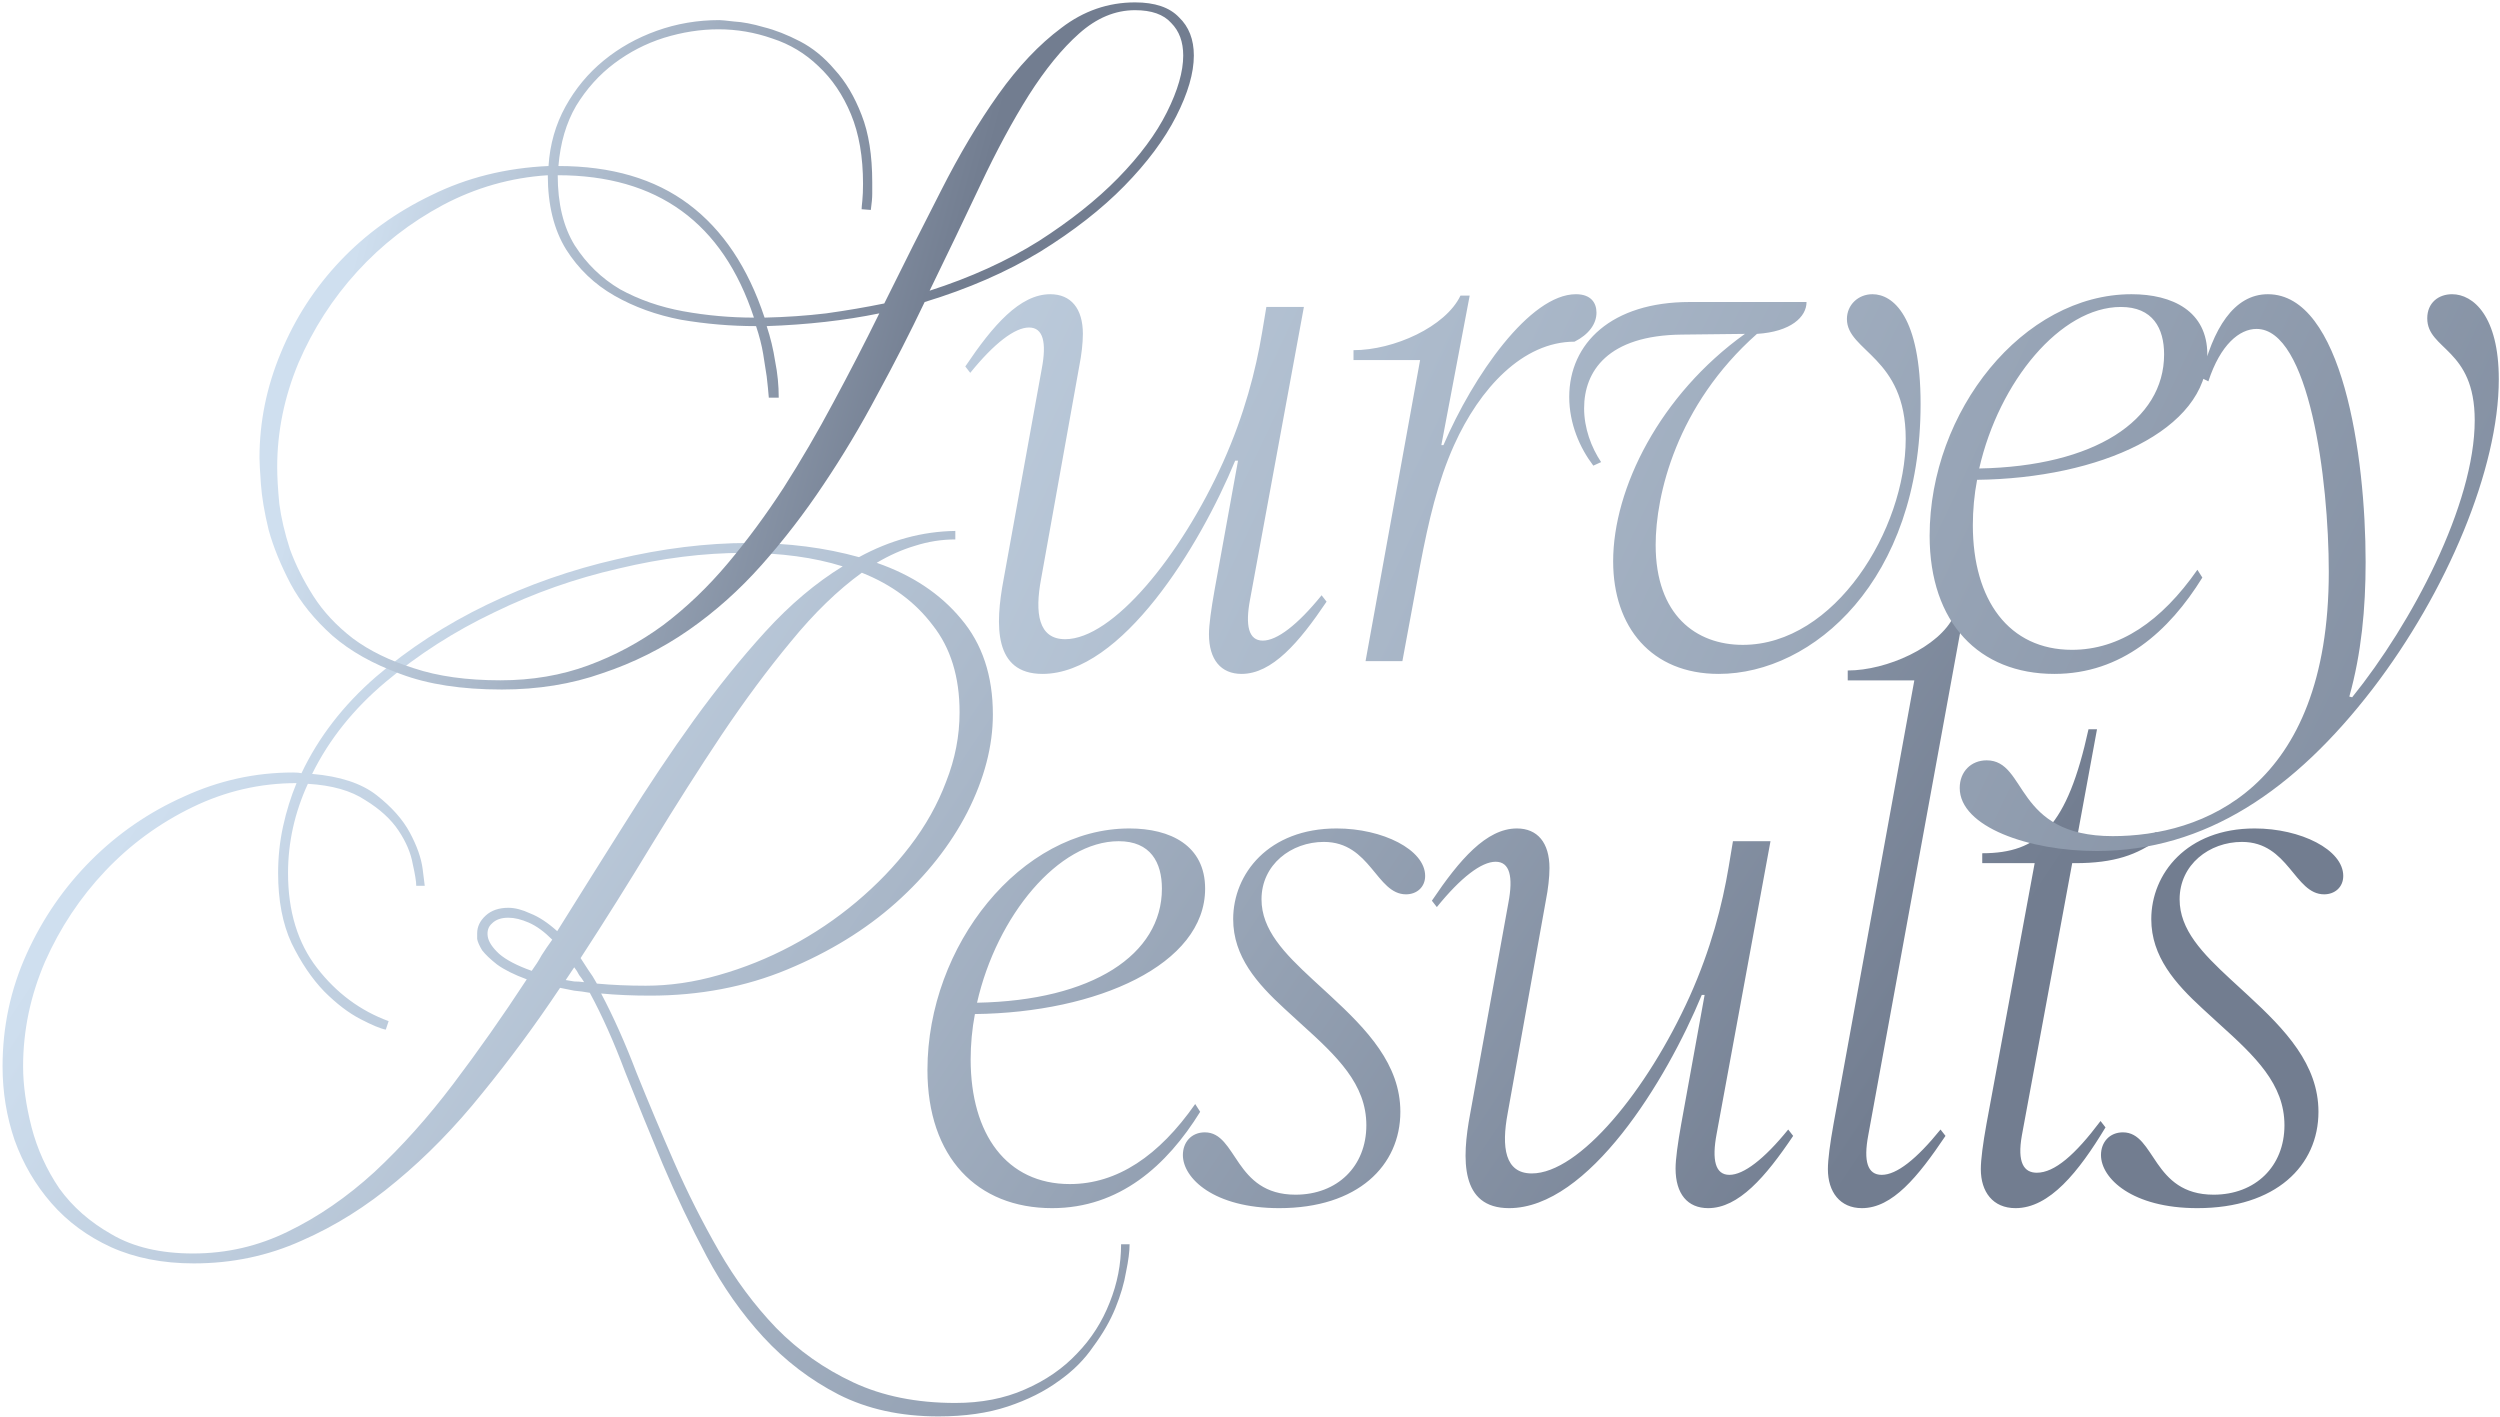 <svg width="847" height="480" viewBox="0 0 847 480" fill="none" xmlns="http://www.w3.org/2000/svg">
<path d="M325.105 241.32C325.105 229.32 322.065 219.48 315.985 211.8C310.065 203.96 302.065 198.04 291.985 194.04C283.825 199.96 275.825 207.72 267.985 217.32C260.145 226.76 252.305 237.32 244.465 249C236.785 260.52 228.945 272.84 220.945 285.96C213.105 298.92 205.025 311.8 196.705 324.6C197.505 325.88 198.385 327.24 199.345 328.68C200.305 329.96 201.265 331.48 202.225 333.24C207.345 333.72 212.865 333.96 218.785 333.96C226.945 333.96 235.185 332.76 243.505 330.36C251.985 327.96 260.145 324.68 267.985 320.52C275.825 316.36 283.185 311.4 290.065 305.64C297.105 299.72 303.185 293.4 308.305 286.68C313.585 279.8 317.665 272.52 320.545 264.84C323.585 257.16 325.105 249.32 325.105 241.32ZM191.665 332.04C192.625 332.2 193.585 332.36 194.545 332.52C195.665 332.52 196.785 332.6 197.905 332.76C197.425 331.96 196.865 331.16 196.225 330.36C195.745 329.4 195.185 328.52 194.545 327.72L191.665 332.04ZM180.145 328.92C181.425 327.16 182.545 325.4 183.505 323.64C184.625 321.88 185.825 320.12 187.105 318.36C184.385 315.64 181.745 313.72 179.185 312.6C176.625 311.48 174.305 310.92 172.225 310.92C169.825 310.92 167.985 311.56 166.705 312.84C165.425 313.96 164.945 315.48 165.265 317.4C165.585 319.16 166.865 321.08 169.105 323.16C171.505 325.24 175.185 327.16 180.145 328.92ZM65.425 424.68C76.785 424.68 87.505 422.2 97.585 417.24C107.825 412.28 117.585 405.56 126.865 397.08C136.145 388.44 145.025 378.52 153.505 367.32C161.985 356.12 170.305 344.28 178.465 331.8C174.145 330.2 170.785 328.52 168.385 326.76C166.145 325 164.465 323.4 163.345 321.96C162.385 320.36 161.825 319.08 161.665 318.12C161.665 317 161.665 316.36 161.665 316.2C161.665 313.96 162.625 311.96 164.545 310.2C166.465 308.44 169.025 307.56 172.225 307.56C174.465 307.56 176.945 308.2 179.665 309.48C182.545 310.6 185.585 312.6 188.785 315.48C196.465 303.16 204.145 290.92 211.825 278.76C219.505 266.44 227.265 254.84 235.105 243.96C243.105 232.92 251.185 222.92 259.345 213.96C267.665 204.84 276.385 197.48 285.505 191.88C275.745 188.84 264.545 187.32 251.905 187.32C238.465 187.32 224.385 189.08 209.665 192.6C194.945 195.96 180.865 200.92 167.425 207.48C153.985 213.88 141.745 221.72 130.705 231C119.825 240.12 111.505 250.52 105.745 262.2C115.185 263 122.465 265.4 127.585 269.4C132.705 273.4 136.465 277.64 138.865 282.12C141.265 286.6 142.705 290.68 143.185 294.36C143.665 298.04 143.905 299.96 143.905 300.12H141.025C141.025 298.68 140.625 296.2 139.825 292.68C139.185 289 137.585 285.24 135.025 281.4C132.465 277.56 128.705 274.12 123.745 271.08C118.945 267.88 112.465 266.04 104.305 265.56C99.825 275.32 97.585 285.4 97.585 295.8C97.585 308.76 100.865 319.48 107.425 327.96C113.985 336.44 122.065 342.44 131.665 345.96L130.705 348.84C128.945 348.52 126.065 347.32 122.065 345.24C118.065 343.16 113.985 340.04 109.825 335.88C105.665 331.56 101.985 326.12 98.785 319.56C95.745 313 94.225 305.08 94.225 295.8C94.225 290.36 94.785 285.08 95.905 279.96C97.025 274.84 98.545 269.96 100.465 265.32C88.145 265.32 76.385 268.04 65.185 273.48C53.985 278.92 44.145 286.12 35.665 295.08C27.185 304.04 20.385 314.28 15.265 325.8C10.305 337.32 7.825 349.16 7.825 361.32C7.825 367.56 8.785 374.44 10.705 381.96C12.625 389.32 15.745 396.2 20.065 402.6C24.545 408.84 30.465 414.04 37.825 418.2C45.185 422.52 54.385 424.68 65.425 424.68ZM323.665 182.76C319.025 182.76 314.465 183.48 309.985 184.92C305.665 186.2 301.345 188.12 297.025 190.68C309.025 194.84 318.545 201.16 325.585 209.64C332.785 218.12 336.385 228.92 336.385 242.04C336.385 252.76 333.505 263.8 327.745 275.16C321.985 286.36 313.905 296.6 303.505 305.88C293.265 315 281.025 322.52 266.785 328.44C252.545 334.36 237.025 337.32 220.225 337.32C214.305 337.32 208.785 337.08 203.665 336.6C207.825 344.44 211.825 353.4 215.665 363.48C219.665 373.4 223.905 383.48 228.385 393.72C232.865 403.96 237.905 413.96 243.505 423.72C249.105 433.48 255.585 442.2 262.945 449.88C270.465 457.56 279.185 463.72 289.105 468.36C299.025 473 310.545 475.32 323.665 475.32C332.465 475.32 340.305 473.8 347.185 470.76C354.225 467.72 360.145 463.64 364.945 458.52C369.745 453.56 373.425 447.8 375.985 441.24C378.545 434.84 379.825 428.28 379.825 421.56H382.705C382.705 423.96 382.305 427.08 381.505 430.92C380.865 434.76 379.665 438.84 377.905 443.16C376.145 447.48 373.665 451.8 370.465 456.12C367.425 460.6 363.505 464.52 358.705 467.88C353.905 471.4 348.145 474.28 341.425 476.52C334.705 478.76 326.865 479.88 317.905 479.88C305.105 479.88 293.825 477.4 284.065 472.44C274.465 467.48 265.985 461 258.625 453C251.265 445 244.865 435.88 239.425 425.64C233.985 415.4 229.025 405 224.545 394.44C220.065 383.72 215.825 373.32 211.825 363.24C207.985 353 203.985 344.04 199.825 336.36C198.065 336.04 196.305 335.8 194.545 335.64C192.945 335.32 191.345 335 189.745 334.68C181.425 347.16 172.625 359.08 163.345 370.44C154.225 381.8 144.545 391.72 134.305 400.2C124.225 408.68 113.505 415.4 102.145 420.36C90.785 425.48 78.625 428.04 65.665 428.04C55.105 428.04 45.745 426.2 37.585 422.52C29.585 418.84 22.865 413.88 17.425 407.64C11.985 401.4 7.825 394.28 4.945 386.28C2.225 378.28 0.865 369.96 0.865 361.32C0.865 347.88 3.585 335.16 9.025 323.16C14.465 311.16 21.745 300.6 30.865 291.48C39.985 282.36 50.465 275.16 62.305 269.88C74.145 264.44 86.465 261.72 99.265 261.72C100.545 261.72 101.505 261.8 102.145 261.96C107.905 249.8 116.305 238.92 127.345 229.32C138.545 219.72 151.105 211.56 165.025 204.84C178.945 198.12 193.585 193 208.945 189.48C224.465 185.8 239.425 183.96 253.825 183.96C267.105 183.96 279.505 185.56 291.025 188.76C301.585 183 312.465 180.04 323.665 179.88V182.76ZM356.457 409.32C331.017 409.32 314.217 392.04 314.217 362.52C314.217 320.28 345.897 280.68 382.617 280.68C396.537 280.68 408.297 286.44 408.297 301.08C408.297 326.76 371.817 343.08 330.297 343.56C329.337 348.6 328.857 353.88 328.857 358.92C328.857 384.36 341.097 401.16 362.457 401.16C378.537 401.16 392.697 391.56 404.937 374.04L406.617 376.68C395.337 394.92 379.257 409.32 356.457 409.32ZM331.017 339.72C370.137 339 393.657 323.4 393.657 301.08C393.657 292.2 389.817 285 379.017 285C358.617 285 337.737 310.2 331.017 339.72ZM433.4 409.32C411.32 409.32 400.76 399.24 400.76 391.32C400.76 387 403.64 383.64 408.2 383.64C419.24 383.64 418.04 404.76 438.92 404.76C453.08 404.76 462.92 395.16 462.92 381.24C462.92 367.32 453.08 357.96 440.84 346.92L435.08 341.64C425.96 333.24 417.8 324.12 417.8 311.4C417.8 296.04 429.8 280.68 452.84 280.68C468.44 280.68 482.84 287.88 482.84 296.76C482.84 300.6 479.96 303 476.36 303C466.28 303 464.36 285.24 448.52 285.24C437.48 285.24 427.4 292.92 427.4 304.68C427.4 315 435.08 322.92 444.68 331.8L450.68 337.32C463.16 348.84 474.44 360.6 474.44 376.68C474.44 394.92 460.04 409.32 433.4 409.32ZM511.283 409.32C494.723 409.32 495.203 392.76 498.083 377.4L511.043 305.88C512.723 297 511.523 291.96 506.723 291.96C501.923 291.96 494.963 297.24 486.803 307.32L485.123 305.16C494.483 291.24 503.603 280.68 513.923 280.68C520.883 280.68 524.963 285.48 524.963 294.12C524.963 297.24 524.483 301.32 523.763 304.92L510.803 377.16C508.643 388.68 509.843 397.56 518.963 397.56C535.043 397.56 558.083 369.48 572.483 337.56C579.683 321.48 583.523 306.6 585.683 293.64L587.123 285H599.843L581.603 384.12C579.923 393 581.123 398.04 585.923 398.04C590.723 398.04 597.683 392.76 605.843 382.68L607.523 384.84C598.163 398.76 589.043 409.32 578.723 409.32C571.763 409.32 567.683 404.52 567.683 395.88C567.683 392.76 568.403 387.48 569.603 380.76L577.523 337.08H576.563C564.563 366.12 538.163 409.32 511.283 409.32ZM630.811 409.32C623.371 409.32 619.291 403.8 619.291 396.12C619.291 392.76 620.011 387.48 621.211 380.76L648.571 230.52H626.011V227.16C639.211 227.16 656.971 219.24 662.011 208.68H665.131L632.971 384.6C631.291 393.48 632.731 398.04 637.531 398.04C642.571 398.04 649.291 392.76 657.451 382.68L659.131 384.84C649.771 398.76 641.131 409.32 630.811 409.32ZM682.863 409.32C675.183 409.32 671.103 403.8 671.103 396.12C671.103 392.76 671.823 387.48 673.023 380.76L689.343 292.44H671.583V289.08C690.783 289.08 700.383 279.96 707.583 247.08H710.463L703.263 286.2C713.103 287.64 721.503 286.2 730.623 281.88L731.343 284.28C724.143 289.56 716.463 292.44 703.023 292.44H702.063L685.023 384.6C683.343 393.96 685.743 397.32 690.063 397.32C696.063 397.32 703.023 391.32 711.663 379.8L713.343 381.96C704.223 397.08 694.383 409.32 682.863 409.32ZM744.453 409.32C722.373 409.32 711.813 399.24 711.813 391.32C711.813 387 714.693 383.64 719.253 383.64C730.293 383.64 729.093 404.76 749.973 404.76C764.133 404.76 773.973 395.16 773.973 381.24C773.973 367.32 764.133 357.96 751.893 346.92L746.133 341.64C737.013 333.24 728.853 324.12 728.853 311.4C728.853 296.04 740.853 280.68 763.893 280.68C779.493 280.68 793.893 287.88 793.893 296.76C793.893 300.6 791.013 303 787.413 303C777.333 303 775.413 285.24 759.573 285.24C748.533 285.24 738.453 292.92 738.453 304.68C738.453 315 746.133 322.92 755.733 331.8L761.733 337.32C774.213 348.84 785.493 360.6 785.493 376.68C785.493 394.92 771.093 409.32 744.453 409.32Z" fill="url(#paint0_linear_3307_2353)"/>
<path d="M353.199 228.32C336.639 228.32 337.119 211.76 339.999 196.4L352.959 124.88C354.639 116 353.439 110.96 348.639 110.96C343.839 110.96 336.879 116.24 328.719 126.32L327.039 124.16C336.399 110.24 345.519 99.68 355.839 99.68C362.799 99.68 366.879 104.48 366.879 113.12C366.879 116.24 366.399 120.32 365.679 123.92L352.719 196.16C350.559 207.68 351.759 216.56 360.879 216.56C376.959 216.56 399.999 188.48 414.399 156.56C421.599 140.48 425.439 125.6 427.599 112.64L429.039 104H441.759L423.519 203.12C421.839 212 423.039 217.04 427.839 217.04C432.639 217.04 439.599 211.76 447.759 201.68L449.439 203.84C440.079 217.76 430.959 228.32 420.639 228.32C413.679 228.32 409.599 223.52 409.599 214.88C409.599 211.76 410.319 206.48 411.519 199.76L419.439 156.08H418.479C406.479 185.12 380.079 228.32 353.199 228.32ZM462.647 224L481.127 122H458.567V118.64C472.247 118.64 489.767 110.72 494.807 100.16H497.927L488.327 150.8H489.047C499.127 127.28 518.327 99.68 533.927 99.68C538.967 99.68 540.887 102.56 540.887 105.92C540.887 109.76 538.247 113.36 533.447 115.76C515.927 115.76 501.287 131.6 492.647 150.8C487.127 163.04 484.007 176.48 481.127 191.6L475.127 224H462.647ZM582.296 228.32C559.496 228.32 546.536 212.48 546.536 190.16C546.536 165.44 562.376 133.76 591.176 113.12L569.816 113.36C544.616 113.6 536.696 125.84 536.696 138.32C536.696 145.04 539.096 151.52 542.456 156.56L539.816 157.76C535.256 151.76 531.656 143.6 531.656 134.48C531.656 116.24 546.056 102.32 572.456 102.32H612.056C612.056 107.36 606.776 112.4 595.256 113.12C567.896 137.36 560.936 167.84 560.936 184.64C560.936 208.4 574.616 218.48 590.456 218.48C621.656 218.48 645.656 179.36 645.656 148.64C645.656 120.8 625.736 119.12 625.736 108.08C625.736 103.28 629.576 99.68 634.376 99.68C641.336 99.68 650.696 107.12 650.696 136.88C650.696 196.64 614.216 228.32 582.296 228.32ZM695.998 228.32C670.558 228.32 653.758 211.04 653.758 181.52C653.758 139.28 685.438 99.68 722.158 99.68C736.078 99.68 747.838 105.44 747.838 120.08C747.838 145.76 711.358 162.08 669.838 162.56C668.878 167.6 668.398 172.88 668.398 177.92C668.398 203.36 680.638 220.16 701.998 220.16C718.078 220.16 732.238 210.56 744.478 193.04L746.158 195.68C734.878 213.92 718.798 228.32 695.998 228.32ZM670.558 158.72C709.678 158 733.198 142.4 733.198 120.08C733.198 111.2 729.358 104 718.558 104C698.158 104 677.278 129.2 670.558 158.72ZM710.273 288.32C687.473 288.32 663.953 280.16 663.953 266.96C663.953 261.44 667.793 257.6 673.073 257.6C686.993 257.6 682.193 283.28 715.793 283.28C745.793 283.28 788.993 267.44 788.993 193.76C788.993 162.08 782.273 111.44 764.513 111.44C758.753 111.44 752.273 116.72 748.193 129.2L745.793 128C749.633 111.44 756.833 99.68 768.353 99.68C793.553 99.68 801.473 154.16 801.473 190.4C801.473 206.24 800.033 221.36 795.953 236L796.913 236.24C817.073 211.28 838.433 170.96 838.433 142.4C838.433 117.92 822.353 118.64 822.353 107.84C822.353 102.56 826.193 99.68 830.753 99.68C837.953 99.68 846.593 107.12 846.593 128.48C846.593 158.72 829.073 200.48 803.873 233.36C777.473 267.68 747.233 288.32 710.273 288.32Z" fill="url(#paint1_linear_3307_2353)"/>
<path d="M185.594 59.369C173.114 60.169 161.274 63.529 150.074 69.449C139.034 75.369 129.354 82.889 121.034 92.009C112.714 101.129 106.074 111.449 101.114 122.969C96.314 134.489 93.914 146.249 93.914 158.249C93.914 161.609 94.154 165.769 94.634 170.729C95.274 175.529 96.474 180.649 98.234 186.089C100.154 191.369 102.794 196.649 106.154 201.929C109.514 207.209 113.994 212.009 119.594 216.329C125.194 220.489 132.074 223.849 140.234 226.409C148.394 229.129 158.154 230.489 169.514 230.489C180.234 230.489 190.154 228.809 199.274 225.449C208.394 222.089 216.874 217.529 224.714 211.769C232.554 205.849 239.834 198.889 246.554 190.889C253.274 182.889 259.594 174.329 265.514 165.209C271.434 155.929 277.034 146.329 282.314 136.409C287.754 126.329 292.954 116.249 297.914 106.169C286.234 108.569 273.514 110.009 259.754 110.489C261.034 114.329 261.994 118.329 262.634 122.489C263.434 126.489 263.834 130.569 263.834 134.729H260.474C260.314 132.649 260.074 130.249 259.754 127.529C259.434 125.289 259.034 122.729 258.554 119.849C258.074 116.969 257.274 113.849 256.154 110.489C247.674 110.489 239.194 109.769 230.714 108.329C222.394 106.729 214.874 104.009 208.154 100.169C201.434 96.329 195.994 91.129 191.834 84.569C187.674 77.849 185.594 69.449 185.594 59.369ZM255.434 107.609C244.874 75.449 222.714 59.369 188.954 59.369C188.954 68.969 190.874 76.889 194.714 83.129C198.714 89.369 203.834 94.329 210.074 98.009C216.474 101.529 223.594 104.009 231.434 105.449C239.434 106.889 247.434 107.609 255.434 107.609ZM384.554 3.449C377.834 3.449 371.514 6.089 365.594 11.369C359.834 16.489 354.154 23.449 348.554 32.249C343.114 40.889 337.674 50.969 332.234 62.489C326.794 74.009 321.034 86.009 314.954 98.489C328.874 94.009 341.194 88.409 351.914 81.689C362.634 74.809 371.594 67.689 378.794 60.329C386.154 52.809 391.674 45.369 395.354 38.009C399.034 30.649 400.874 24.249 400.874 18.809C400.874 14.169 399.514 10.489 396.794 7.769C394.234 4.889 390.154 3.449 384.554 3.449ZM87.914 155.129C87.914 142.969 90.314 131.129 95.114 119.609C99.914 107.929 106.634 97.529 115.274 88.409C123.914 79.289 134.234 71.849 146.234 66.089C158.234 60.169 171.434 56.889 185.834 56.249C186.314 48.889 188.234 42.169 191.594 36.089C194.954 30.009 199.274 24.809 204.554 20.489C209.834 16.169 215.834 12.809 222.554 10.409C229.274 8.009 236.314 6.809 243.674 6.809C244.314 6.809 245.994 6.969 248.714 7.289C251.594 7.449 254.954 8.089 258.794 9.209C262.634 10.169 266.714 11.769 271.034 14.009C275.354 16.249 279.274 19.449 282.794 23.609C286.474 27.609 289.514 32.729 291.914 38.969C294.314 45.049 295.514 52.649 295.514 61.769C295.514 62.729 295.514 64.009 295.514 65.609C295.514 67.049 295.354 68.889 295.034 71.129L291.914 70.889C291.914 70.409 291.994 69.449 292.154 68.009C292.314 66.409 292.394 64.489 292.394 62.249C292.394 53.129 291.034 45.289 288.314 38.729C285.594 32.169 281.914 26.729 277.274 22.409C272.794 18.089 267.594 14.969 261.674 13.049C255.754 10.969 249.674 9.929 243.434 9.929C237.354 9.929 231.194 10.889 224.954 12.809C218.874 14.729 213.274 17.609 208.154 21.449C203.034 25.289 198.714 30.089 195.194 35.849C191.834 41.609 189.834 48.409 189.194 56.249C207.114 56.249 221.834 60.569 233.354 69.209C244.874 77.849 253.434 90.649 259.034 107.609C266.234 107.449 273.194 106.969 279.914 106.169C286.794 105.209 293.354 104.089 299.594 102.809C306.154 89.529 312.554 76.809 318.794 64.649C325.034 52.329 331.514 41.449 338.234 32.009C344.954 22.569 352.074 15.049 359.594 9.449C367.114 3.689 375.434 0.809 384.554 0.809C391.274 0.809 396.234 2.489 399.434 5.849C402.794 9.049 404.474 13.369 404.474 18.809C404.474 24.729 402.474 31.609 398.474 39.449C394.474 47.289 388.634 55.129 380.954 62.969C373.274 70.809 363.754 78.249 352.394 85.289C341.034 92.169 327.994 97.849 313.274 102.329C308.314 112.729 302.954 123.209 297.194 133.769C291.594 144.329 285.514 154.489 278.954 164.249C272.554 173.849 265.594 182.889 258.074 191.369C250.554 199.849 242.314 207.209 233.354 213.449C224.394 219.689 214.634 224.569 204.074 228.089C193.674 231.769 182.314 233.609 169.994 233.609C156.394 233.609 144.954 231.849 135.674 228.329C126.394 224.969 118.714 220.649 112.634 215.369C106.554 209.929 101.834 204.089 98.474 197.849C95.114 191.449 92.634 185.369 91.034 179.609C89.594 173.689 88.714 168.489 88.394 164.009C88.074 159.529 87.914 156.569 87.914 155.129Z" fill="url(#paint2_linear_3307_2353)"/>
<defs>
<linearGradient id="paint0_linear_3307_2353" x1="190.901" y1="58.576" x2="650.616" y2="365.37" gradientUnits="userSpaceOnUse">
<stop stop-color="#CFDFEF"/>
<stop offset="1" stop-color="#727D90"/>
</linearGradient>
<linearGradient id="paint1_linear_3307_2353" x1="282.575" y1="-185.312" x2="1031.11" y2="169.331" gradientUnits="userSpaceOnUse">
<stop stop-color="#CFDFEF"/>
<stop offset="1" stop-color="#727D90"/>
</linearGradient>
<linearGradient id="paint2_linear_3307_2353" x1="132.488" y1="41.002" x2="324.481" y2="92.932" gradientUnits="userSpaceOnUse">
<stop stop-color="#CFDFEF"/>
<stop offset="1" stop-color="#727D90"/>
</linearGradient>
</defs>
</svg>
